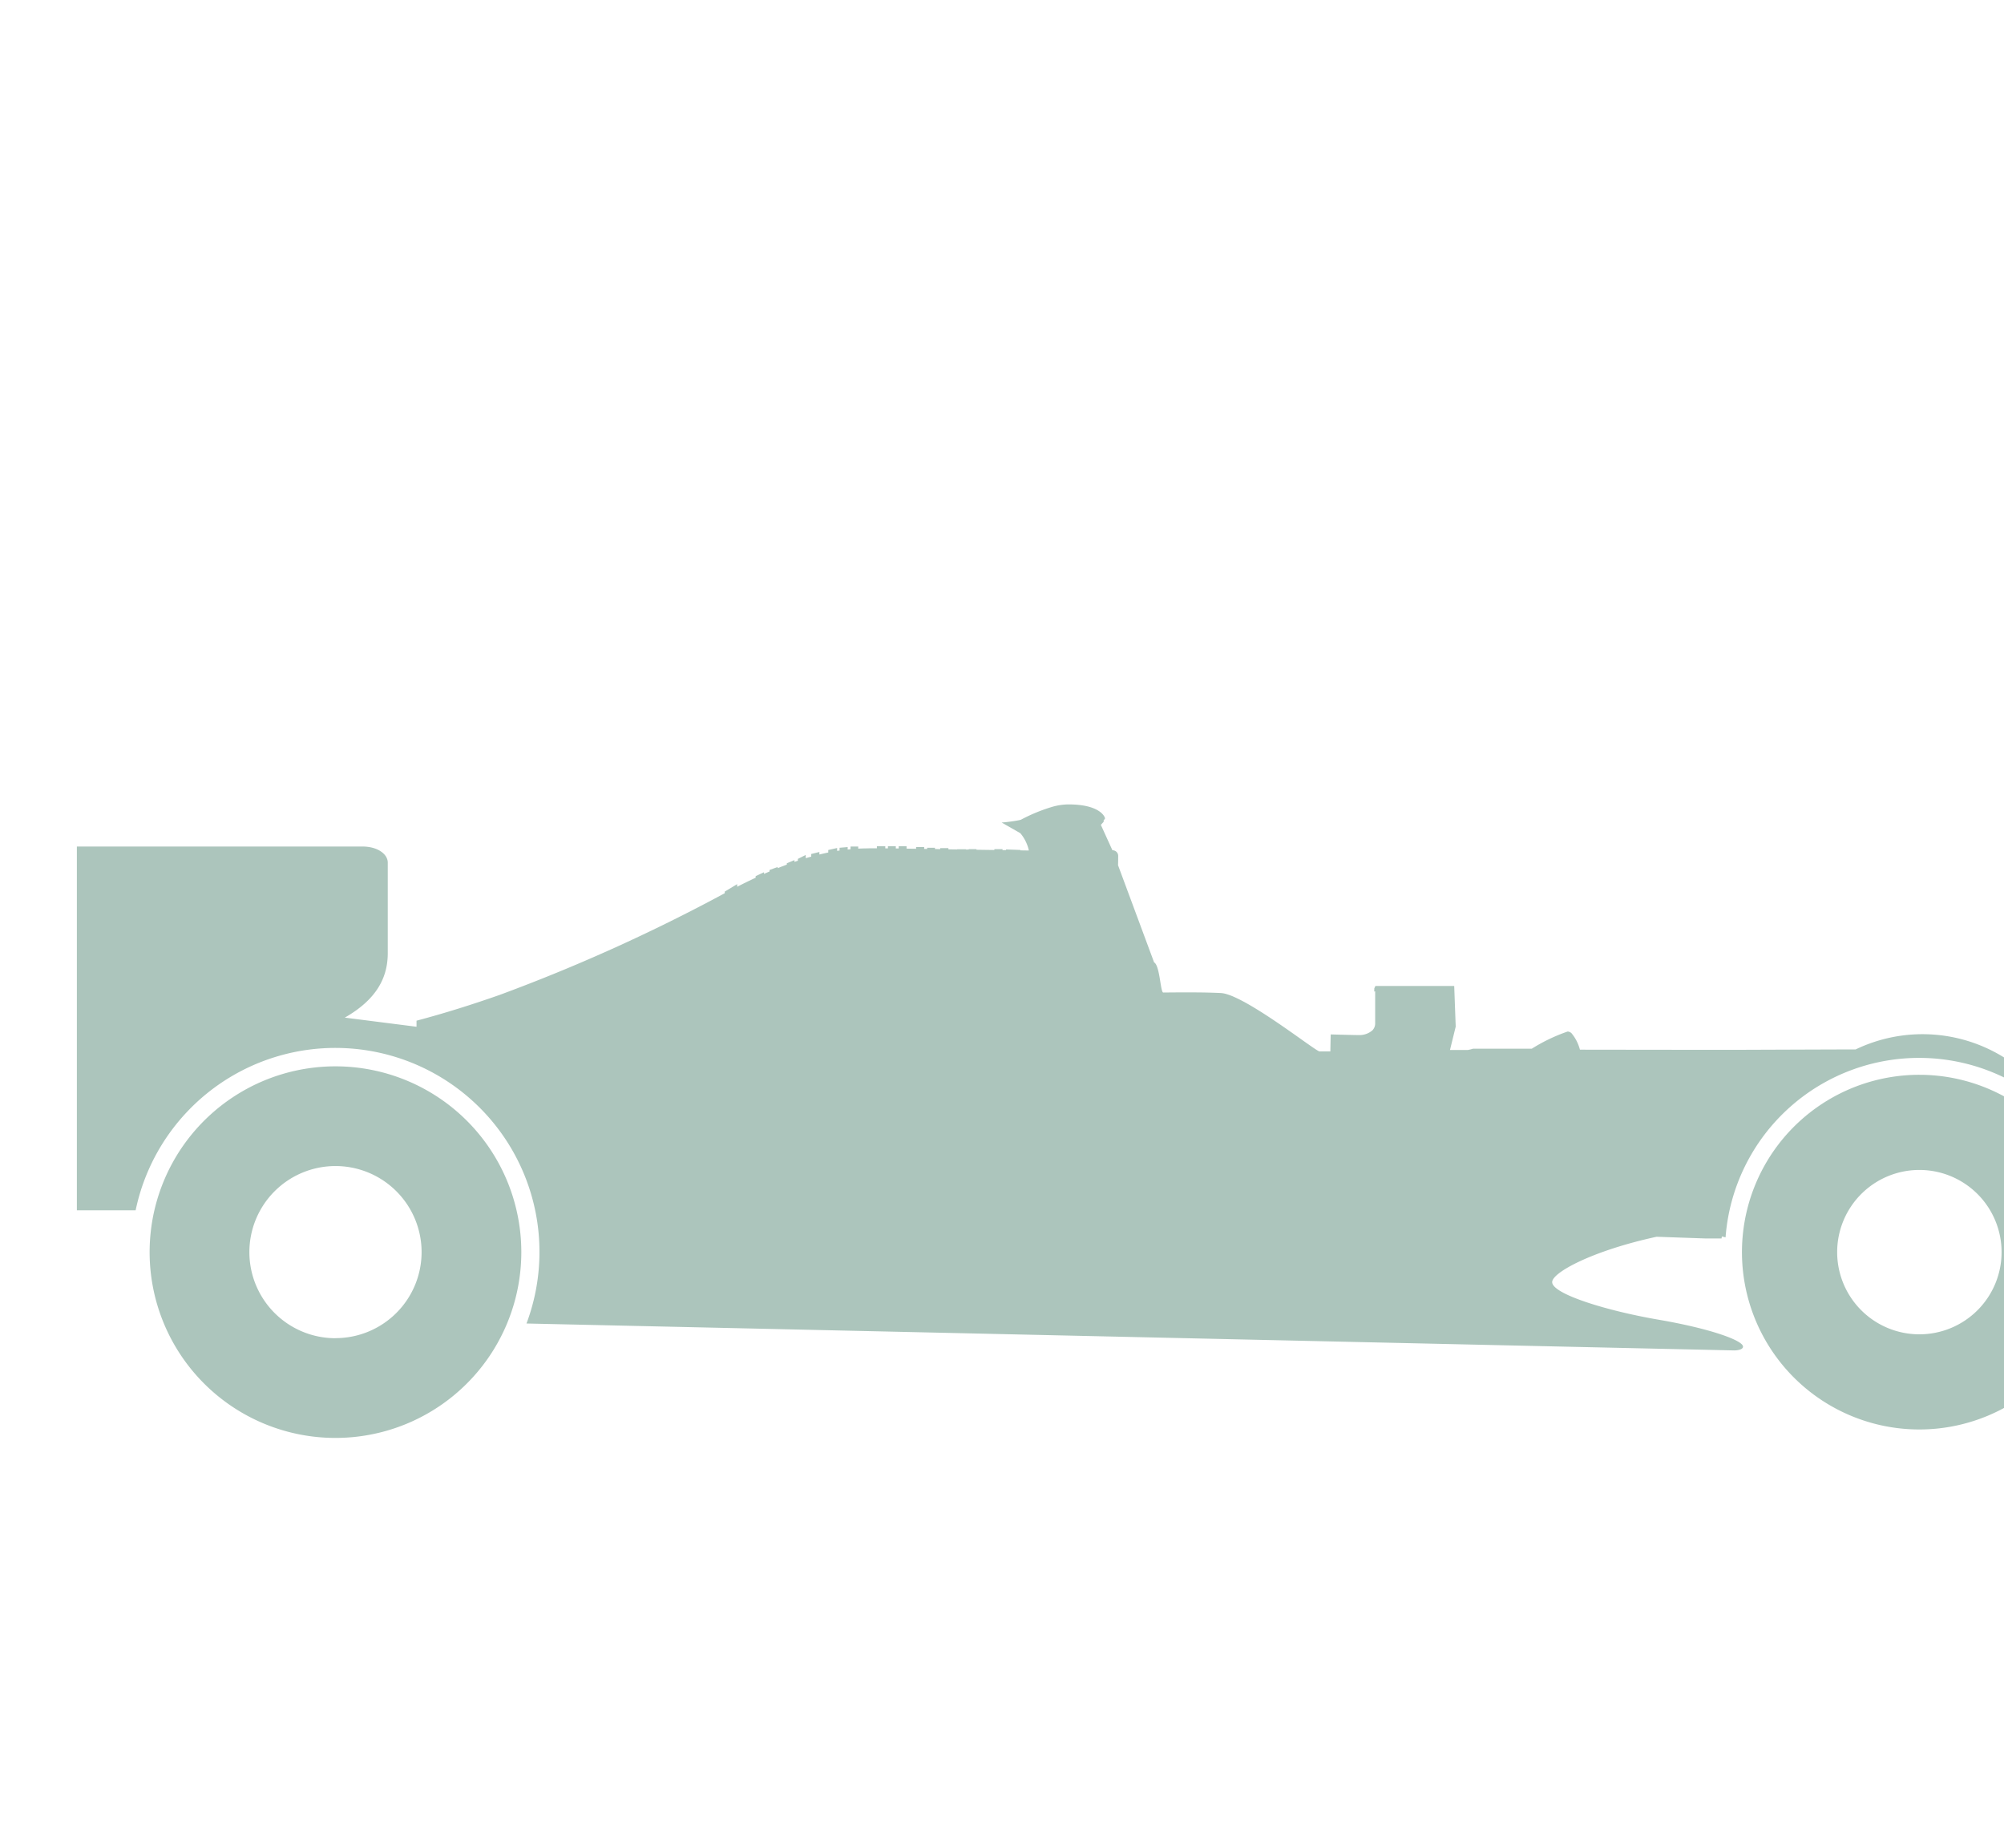 <svg xmlns="http://www.w3.org/2000/svg" xmlns:xlink="http://www.w3.org/1999/xlink" width="134.079" height="123.667" viewBox="0 0 134.079 123.667">
  <defs>
    <clipPath id="clip-path">
      <rect id="Rectangle_3129" data-name="Rectangle 3129" width="134.079" height="123.667" rx="5" transform="translate(904 676)" fill="#aebec5"/>
    </clipPath>
  </defs>
  <g id="Icon_fast_flowering_strains" data-name="Icon fast flowering strains" transform="translate(-904 -676)" clip-path="url(#clip-path)">
    <g id="Fast_flowering_strains_icon" data-name="Fast flowering strains icon" transform="translate(-298.857 -559.414)">
      <path id="Path_58419" data-name="Path 58419" d="M19.1,2.818c1.037,0,1.7.517,1.7,1.074V9.957c0,1.614-.727,3.085-2.875,4.312l4.8.611v-.406c1.923-.508,3.781-1.1,5.559-1.724A116.974,116.974,0,0,0,43.346,5.943V5.835l.832-.5v.176q.643-.328,1.236-.605V4.8l.56-.261v.111c.125-.057.247-.108.369-.162v-.1l.543-.2v.077c.21-.082.415-.162.614-.236V3.94l.511-.213v.119l.227-.077V3.647l.526-.264V3.6c.125-.037.25-.074.369-.105V3.318l.545-.134v.168c.207-.048.4-.094.594-.134V3.051l.594-.134v.193c.054-.009.108-.017.162-.023V2.9l.543-.045v.165L51.763,3V2.818h.514V2.96c.165-.009.324-.014.474-.017.119,0,.236-.006.349-.006h.426V2.8h.562v.142c.054,0,.114,0,.176,0V2.8h.528v.148c.062,0,.128,0,.193,0V2.8h.526v.159l.639.009V2.855h.54V2.98l.2,0V2.9h.523v.088c.114,0,.23,0,.349.006V2.926h.548v.08l.588.009V3h.582v.02c.063,0,.128,0,.19,0V2.994h.517v.04l1.2.017V2.994h.543v.065c.08,0,.156,0,.233,0l.006-.045.957.034,0,.028.568.009a2.694,2.694,0,0,0-.571-1.159l-1.25-.713a11.518,11.518,0,0,0,1.182-.159,1.054,1.054,0,0,0,.116-.034A11.321,11.321,0,0,1,65.268.159,4.041,4.041,0,0,1,66.344,0c2.077,0,2.437.807,2.446.94l-.114.176.051.014-.216.239.773,1.7a.378.378,0,0,1,.386.347c0,.122,0,.366-.009.656l2.412,6.5c.389.2.423,2.017.614,2.017.1,0,.676-.009,1.418-.009.56,0,1.213,0,1.829.02.207.006.409.014.6.023a1.706,1.706,0,0,1,.324.054,4.179,4.179,0,0,1,.605.224c2,.895,5.457,3.628,5.676,3.628.028,0,.281,0,.727,0,.011-.693.023-1.136.023-1.136l0,0v0s1.633.045,1.926.045a1.323,1.323,0,0,0,.864-.318.66.66,0,0,0,.185-.472V12.51l-.071.009.006-.034H86.8l.006-.028H86.8l.009-.037H86.8l.006-.026H86.8l.011-.037H86.8l.011-.034H86.8l.068-.145.006-.026h5.278v0h0l.1,2.719-.383,1.562h1.2a2.478,2.478,0,0,0,.341-.085h3.934A11.525,11.525,0,0,1,99.74,15.2a.4.4,0,0,1,.261.114,2.833,2.833,0,0,1,.562,1.1s3.869.006,9.491.011h.676c3.9-.014,7.017-.026,8.281-.028a10.328,10.328,0,0,1,10.388.841c3.6.437,6.937.977,10,1.574,7.943,1.489,15.914,3.636,21.368,6.338.753.366,1.159.685,1.221.923a.138.138,0,0,1,.009.051l0,.011a.245.245,0,0,1-.02.1c-.048.278.057.551-1.852.659-1.489.091-6.744.1-9.275.1h-1.335a2.761,2.761,0,0,0,.366,1.693c3.221-.009,5.96-.014,6.3-.006a1.642,1.642,0,0,1,1.068.463.758.758,0,0,1,.392.545c.034.483.006,5.076,0,5.852l.605.168c.023.145-.026.276-.3.281s-19.234-.014-19.4-.011l.028-.287-.031-4.818-2.3-1.1a12.987,12.987,0,0,0-25.936-.8l-.25-.062c0,.045-.014.091-.017.136h-1.082c-1.148-.04-2.247-.077-3.264-.114-4.329.94-6.988,2.4-6.988,3.034,0,.8,3.659,1.923,7.119,2.517s5.65,1.389,5.65,1.8c0,.256-.582.256-.582.256L30.083,34.739A13.653,13.653,0,1,0,3.932,27.163H0V2.818Z" transform="translate(1208 1289.248)" fill="#acc5bc" fill-rule="evenodd"/>
      <path id="Path_58420" data-name="Path 58420" d="M51.088,6.37A11.868,11.868,0,1,0,62.954,18.238,11.871,11.871,0,0,0,51.088,6.37m0,17.368a5.5,5.5,0,1,1,5.5-5.5,5.5,5.5,0,0,1-5.5,5.5" transform="translate(1280.186 1300.973)" fill="#acc5bc" fill-rule="evenodd"/>
      <path id="Path_58421" data-name="Path 58421" d="M14.148,6.171A12.434,12.434,0,1,0,26.581,18.6,12.435,12.435,0,0,0,14.148,6.171m0,18.195A5.761,5.761,0,1,1,19.909,18.6a5.761,5.761,0,0,1-5.761,5.761" transform="translate(1211.155 1300.606)" fill="#acc5bc" fill-rule="evenodd"/>
    </g>
  </g>
</svg>
